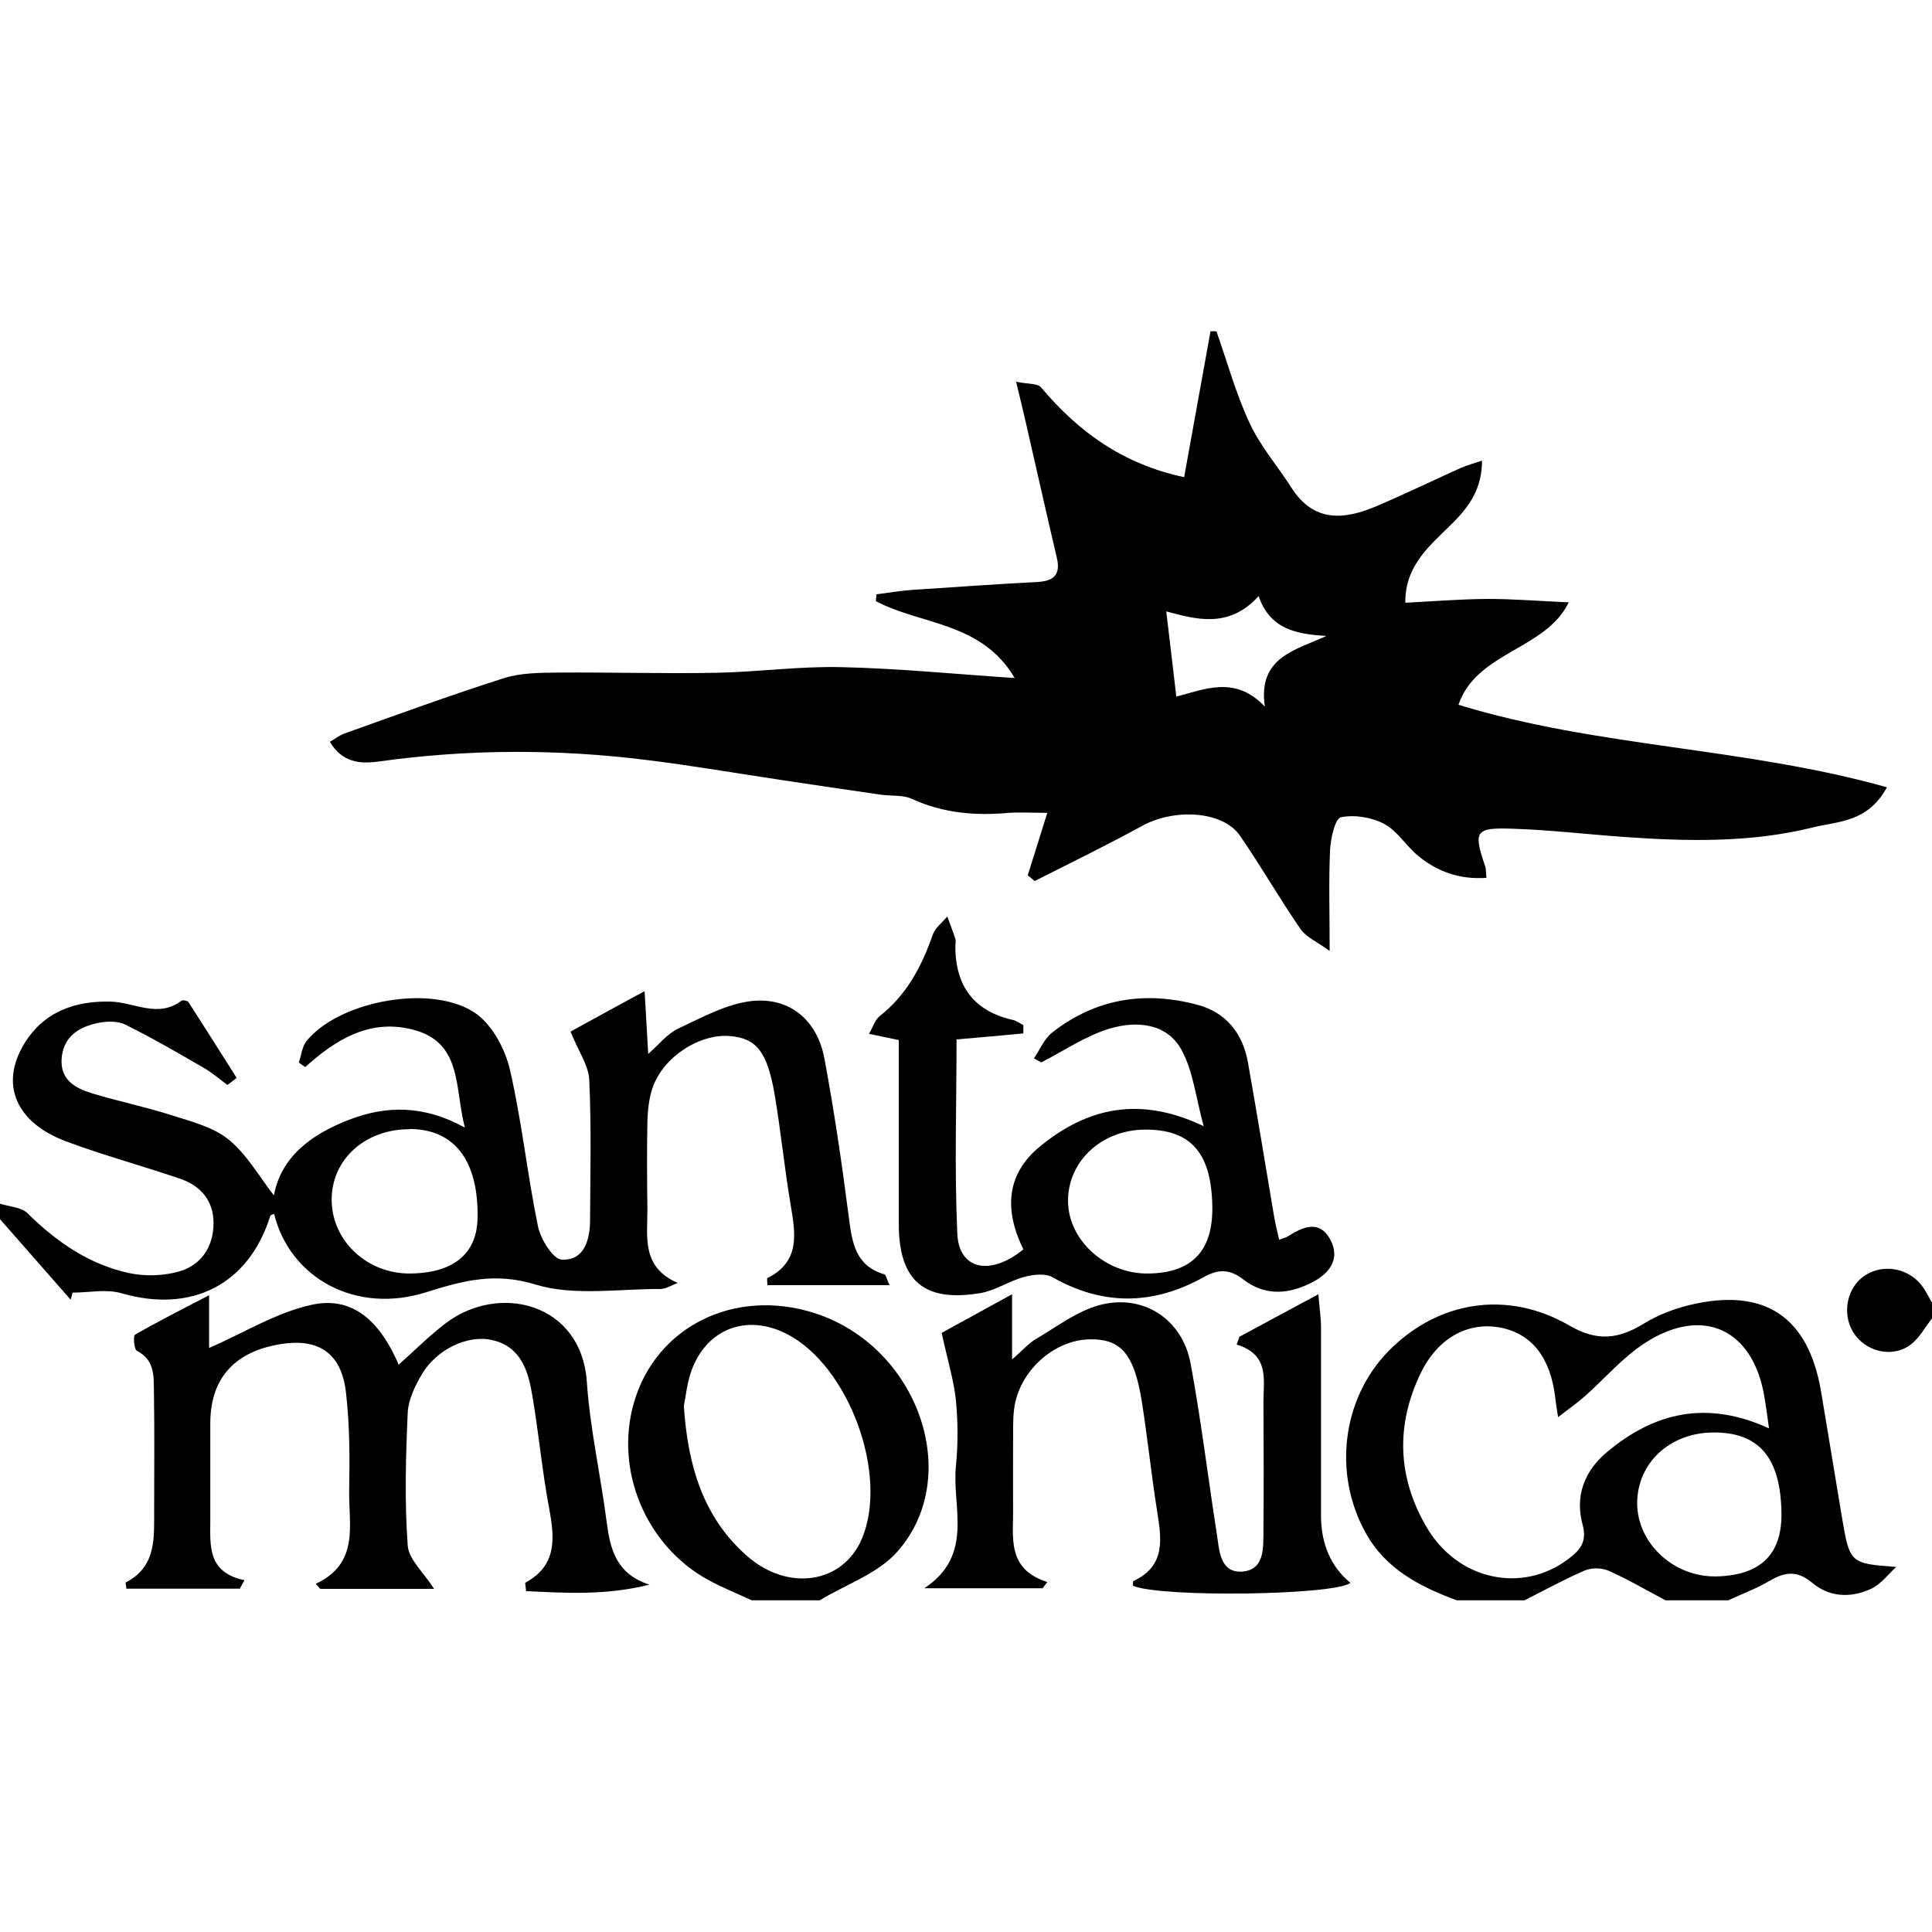 <svg xmlns="http://www.w3.org/2000/svg" id="Capa_1" data-name="Capa 1" viewBox="0 0 96 96"><defs><style>      .cls-1 {        stroke-width: 0px;      }    </style></defs><path class="cls-1" d="M60.45,16.48c.54,1.53.97,3.12,1.66,4.58.53,1.13,1.38,2.11,2.06,3.17,1.11,1.75,2.63,1.6,4.23.92,1.41-.6,2.79-1.27,4.19-1.9.3-.13.62-.22,1.05-.36,0,1.35-.59,2.22-1.4,3.04-1.09,1.11-2.43,2.09-2.41,4.02,1.37-.07,2.73-.18,4.09-.19,1.31,0,2.61.11,4.03.17-1.14,2.36-4.58,2.45-5.48,5.09,6.91,2.12,14.22,2.11,21.29,4.1-.95,1.75-2.41,1.68-3.66,1.99-3.09.77-6.23.7-9.38.48-1.84-.13-3.68-.35-5.53-.41-1.9-.07-1.99.11-1.39,1.87.04.11.03.25.06.57-1.32.09-2.43-.3-3.39-1.09-.6-.49-1.03-1.24-1.69-1.59-.62-.33-1.48-.47-2.15-.33-.29.06-.51,1.05-.54,1.62-.07,1.54-.02,3.09-.02,5.02-.62-.45-1.17-.68-1.45-1.09-1.05-1.52-1.96-3.12-3.01-4.64-.85-1.23-3.26-1.37-4.88-.47-1.75.96-3.55,1.83-5.32,2.73-.11-.1-.23-.2-.34-.29.31-.98.61-1.96.97-3.1-.73,0-1.32-.04-1.91,0-1.66.15-3.26.02-4.81-.69-.45-.21-1.02-.14-1.53-.21-1.61-.23-3.22-.47-4.82-.71-2.29-.34-4.57-.74-6.87-1.02-4.43-.55-8.86-.54-13.29.08-.95.13-1.81.04-2.42-.98.25-.14.47-.32.72-.41,2.63-.94,5.26-1.9,7.92-2.75.84-.27,1.79-.27,2.69-.28,2.63-.02,5.26.06,7.88.01,2.07-.04,4.14-.33,6.2-.28,2.8.06,5.59.34,8.62.54-1.65-2.8-4.66-2.63-6.9-3.82.01-.11.02-.23.03-.34.6-.07,1.2-.18,1.8-.22,2.06-.14,4.12-.28,6.18-.39.82-.04,1.19-.35.98-1.22-.53-2.25-1.03-4.5-1.55-6.76-.13-.57-.27-1.14-.47-1.97.58.12,1.07.07,1.24.28,1.84,2.18,4.02,3.8,7.11,4.46.42-2.31.86-4.78,1.31-7.25.09,0,.17,0,.26,0ZM62.85,35.11c-.36-2.45,1.51-2.8,3.06-3.51-1.48-.09-2.8-.32-3.37-1.98-1.5,1.66-3.18,1.13-4.59.76.17,1.39.33,2.79.5,4.23,1.33-.32,2.89-1.09,4.39.49Z"></path><path class="cls-1" d="M0,59.81c.46.15,1.05.17,1.36.47,1.45,1.43,3.07,2.55,5.06,2.98.8.17,1.73.14,2.51-.09,1.07-.32,1.67-1.21,1.68-2.37.01-1.13-.63-1.88-1.66-2.23-1.88-.64-3.8-1.16-5.65-1.85-2.51-.93-3.32-2.84-2.1-4.85.97-1.6,2.53-2.15,4.32-2.1,1.16.04,2.33.83,3.49-.04.07-.05.31-.01.35.06.81,1.25,1.6,2.51,2.4,3.77-.15.12-.3.23-.46.35-.38-.28-.75-.6-1.16-.84-1.29-.75-2.58-1.5-3.92-2.16-.39-.19-.95-.17-1.4-.07-.94.21-1.69.7-1.76,1.79-.06,1.03.68,1.44,1.49,1.69,1.32.4,2.68.68,3.99,1.1.98.31,2.07.59,2.83,1.21.91.75,1.53,1.86,2.24,2.77.35-1.9,1.83-3.02,3.71-3.75,1.9-.74,3.77-.73,5.78.38-.53-2.02-.1-4.28-2.67-4.89-2.1-.5-3.75.52-5.26,1.88-.11-.07-.22-.14-.32-.22.12-.36.16-.79.38-1.07,1.66-2.04,6.37-2.88,8.47-1.33.8.6,1.41,1.76,1.64,2.76.59,2.56.86,5.19,1.39,7.77.13.64.75,1.64,1.18,1.66,1.1.06,1.4-.94,1.41-1.93.01-2.33.07-4.67-.04-7-.03-.72-.54-1.42-.93-2.4,1-.55,2.2-1.21,3.68-2.01.07,1.22.12,2.09.18,3.12.54-.47.95-1.01,1.49-1.26,1.18-.55,2.4-1.23,3.66-1.37,1.89-.2,3.24.96,3.6,2.83.49,2.63.88,5.28,1.22,7.93.16,1.25.33,2.4,1.76,2.82.08.02.11.21.26.54h-6.07c0-.19-.03-.34,0-.35,1.64-.82,1.4-2.2,1.16-3.63-.31-1.83-.49-3.68-.8-5.51-.37-2.14-.92-2.78-2.22-2.89-1.52-.12-3.3,1.03-3.84,2.56-.18.52-.24,1.1-.26,1.65-.03,1.47-.02,2.94,0,4.41,0,1.36-.3,2.87,1.51,3.65-.29.1-.58.3-.88.3-2.07-.01-4.28.36-6.18-.22-2.03-.62-3.6-.2-5.44.38-3.5,1.11-6.77-.7-7.56-3.89-.07.03-.18.05-.19.1-1.07,3.42-3.92,4.85-7.4,3.84-.75-.22-1.61-.03-2.42-.03-.03.12-.07.23-.1.35C2.35,63.25,1.17,61.92,0,60.58c0-.26,0-.52,0-.78ZM20.34,56.11c-2.2,0-3.86,1.5-3.86,3.5,0,2.04,1.76,3.69,3.9,3.67,2.15-.02,3.32-.98,3.35-2.76.05-2.85-1.15-4.42-3.38-4.42Z"></path><path class="cls-1" d="M72.39,79.52c-1.84-.68-3.54-1.55-4.54-3.37-1.62-2.93-1.16-6.65,1.13-9,2.43-2.49,5.89-3.09,9.01-1.28,1.39.81,2.45.66,3.69-.1.68-.42,1.48-.73,2.26-.92,3.73-.9,5.92.56,6.55,4.31.35,2.08.69,4.17,1.04,6.26.38,2.26.41,2.27,2.69,2.44-.4.37-.75.85-1.23,1.08-1,.47-2.07.44-2.94-.29-.74-.62-1.34-.55-2.1-.11-.66.39-1.38.66-2.08.98h-3.11c-.94-.5-1.86-1.04-2.83-1.47-.34-.15-.85-.16-1.19-.01-1.02.44-2,.98-2.99,1.48h-3.37ZM87.9,70.97c-.09-.65-.15-1.11-.23-1.57-.56-3.35-3.05-4.53-5.93-2.67-1.1.71-1.99,1.76-2.98,2.64-.37.33-.79.62-1.34,1.05-.08-.54-.12-.75-.14-.96-.23-1.99-1.16-3.19-2.72-3.49-1.6-.31-3.11.5-3.96,2.25-1.26,2.59-1.16,5.2.29,7.67,1.55,2.64,4.74,3.3,7.02,1.59.57-.43.97-.84.73-1.71-.39-1.41.08-2.67,1.19-3.6,2.37-2,4.99-2.61,8.08-1.19ZM88.52,75.18c-.04-2.77-1.13-4.04-3.45-4-2.13.04-3.71,1.53-3.72,3.51,0,2,1.83,3.69,3.94,3.64,2.19-.05,3.26-1.09,3.23-3.16Z"></path><path class="cls-1" d="M37.36,79.52c-.74-.34-1.49-.64-2.2-1.03-3.07-1.7-4.62-5.42-3.67-8.76,1.08-3.81,5.01-5.76,8.99-4.48,5.12,1.64,7.43,8.09,4.11,11.85-.96,1.09-2.56,1.63-3.86,2.42h-3.37ZM33.98,69.86c.2,3.02.98,5.54,3.11,7.43,2.06,1.83,4.8,1.4,5.74-.84,1.34-3.18-.66-8.6-3.74-10.17-1.98-1.01-3.97-.26-4.73,1.82-.23.64-.29,1.34-.38,1.76Z"></path><path class="cls-1" d="M96,65.51c-.36.46-.65,1.02-1.11,1.34-.93.65-2.24.28-2.81-.66-.58-.96-.29-2.27.63-2.84.93-.58,2.21-.31,2.84.61.17.24.3.51.45.77v.78Z"></path><path class="cls-1" d="M11.88,78.94h-5.6c-.01-.15-.05-.29-.03-.31,1.56-.81,1.4-2.27,1.41-3.67,0-1.9.02-3.8-.01-5.7-.02-.79.09-1.66-.85-2.14-.14-.07-.19-.75-.09-.8,1.13-.65,2.29-1.24,3.68-1.96v2.62c1.73-.75,3.35-1.77,5.12-2.15,2.19-.47,3.48,1.07,4.3,2.98.8-.71,1.53-1.45,2.34-2.06,2.63-2,6.74-1.03,7.01,2.92.16,2.32.68,4.61.98,6.92.18,1.37.46,2.61,2.13,3.15-2.15.54-4.14.42-6.13.32-.02-.26-.06-.4-.03-.42,1.56-.85,1.46-2.18,1.18-3.67-.35-1.86-.52-3.76-.84-5.63-.2-1.21-.56-2.42-1.98-2.75-1.23-.29-2.79.47-3.51,1.7-.34.58-.67,1.26-.7,1.91-.1,2.2-.16,4.41,0,6.6.05.69.79,1.33,1.31,2.15h-5.66c-.07-.08-.14-.16-.22-.25,2.19-1.03,1.63-2.93,1.66-4.61.03-1.64.03-3.29-.16-4.91-.23-1.98-1.4-2.73-3.37-2.37-2.22.4-3.37,1.73-3.37,3.92,0,1.6,0,3.2,0,4.8,0,1.26-.16,2.6,1.7,2.99-.08.14-.16.29-.24.43Z"></path><path class="cls-1" d="M51.37,52.6c.3-.44.52-.99.92-1.3,2.16-1.69,4.61-2.07,7.22-1.37,1.42.38,2.24,1.42,2.5,2.86.45,2.55.87,5.11,1.3,7.66.06.37.16.74.25,1.15.21-.08.34-.1.44-.17.75-.48,1.56-.83,2.1.16.51.95-.02,1.67-.88,2.12-1.15.6-2.34.71-3.42-.12-.68-.53-1.24-.55-1.99-.13-2.49,1.39-4.99,1.44-7.52,0-.36-.2-.96-.13-1.4-.01-.74.2-1.42.67-2.16.8-2.82.48-4.07-.61-4.07-3.44,0-3.02,0-6.04,0-9.13-.47-.1-.88-.18-1.48-.31.2-.35.3-.69.52-.87,1.35-1.06,2.1-2.48,2.65-4.06.12-.34.47-.6.72-.9.13.37.28.73.4,1.11.04.12,0,.26,0,.39q.01,3,2.86,3.64c.18.04.35.17.52.26v.41c-1.07.1-2.14.2-3.32.3,0,3.22-.11,6.45.04,9.67.08,1.77,1.64,2.1,3.28.76-.92-1.87-.91-3.69.82-5.11,2.35-1.93,4.96-2.53,8.14-1.01-.39-1.41-.52-2.73-1.1-3.79-.74-1.35-2.26-1.45-3.57-1.06-1.19.36-2.27,1.1-3.4,1.68l-.37-.2ZM60.24,60c-.03-2.71-1.06-3.89-3.37-3.87-2.14.02-3.81,1.58-3.8,3.55.01,1.95,1.86,3.62,3.97,3.6,2.17-.02,3.22-1.1,3.2-3.29Z"></path><path class="cls-1" d="M61.61,66.41c1.22-.66,2.44-1.31,3.9-2.1.06.75.13,1.19.13,1.64,0,3.11,0,6.23,0,9.34q0,2.15,1.46,3.36c-.76.62-9.37.74-10.8.15,0-.08-.02-.22.02-.24,1.63-.76,1.39-2.12,1.17-3.51-.28-1.79-.47-3.6-.75-5.39-.38-2.38-1.04-3.13-2.57-3.11-1.81.02-3.55,1.6-3.78,3.47-.07.55-.04,1.12-.05,1.68,0,1.08-.01,2.16,0,3.24.02,1.43-.34,3.02,1.7,3.67-.08.1-.15.2-.23.31h-5.88c2.5-1.66,1.36-4.03,1.57-6.09.11-1.07.1-2.17,0-3.24-.1-.98-.4-1.94-.71-3.36.8-.44,2.02-1.11,3.5-1.92v3.24c.52-.45.82-.8,1.19-1.02,1.03-.6,2.03-1.38,3.15-1.68,2.17-.58,4.12.69,4.53,2.9.52,2.8.86,5.63,1.3,8.45.13.82.14,1.98,1.29,1.89,1.11-.1,1.02-1.22,1.03-2.08.02-2.12.01-4.24,0-6.36,0-1.1.31-2.33-1.33-2.84.05-.14.1-.28.15-.42Z"></path></svg>